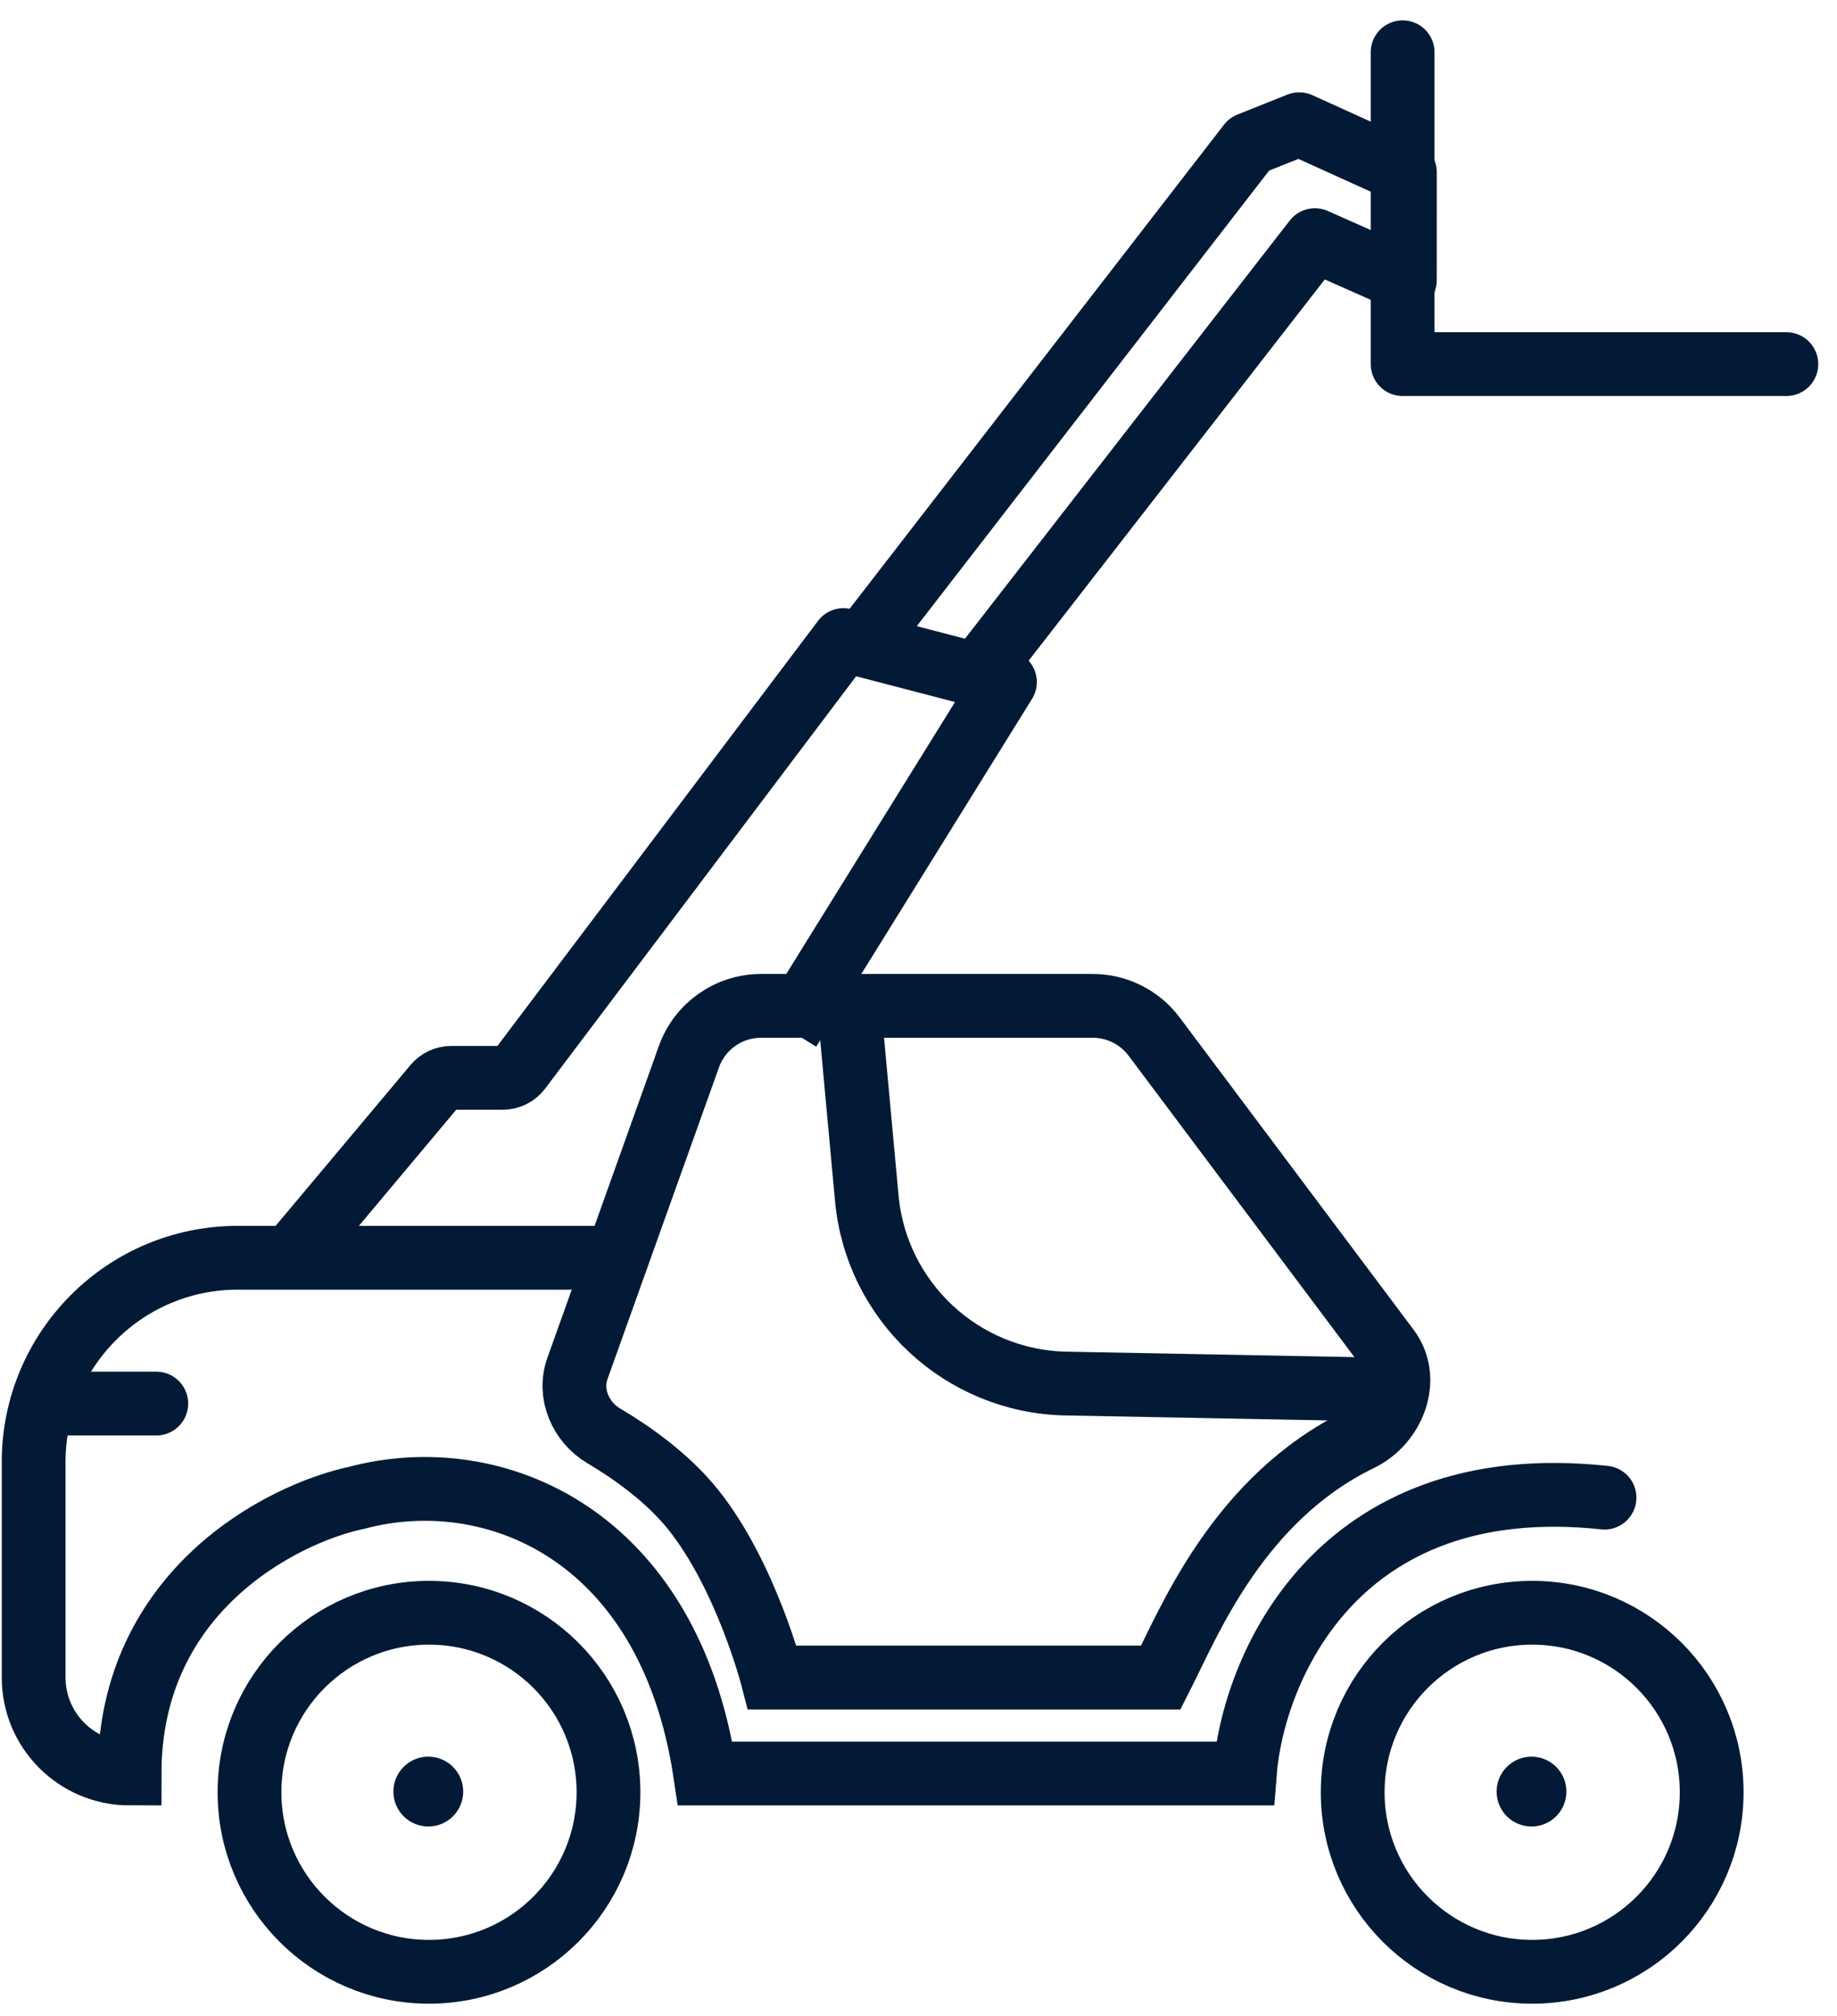 <svg xmlns="http://www.w3.org/2000/svg" width="72" height="79" viewBox="0 0 72 79" fill="none"><path d="M16.814 77.266C20.699 77.266 23.849 74.116 23.849 70.231C23.849 66.346 20.699 63.197 16.814 63.197C12.929 63.197 9.779 66.346 9.779 70.231C9.779 74.116 12.929 77.266 16.814 77.266Z" stroke="#021A35" stroke-width="2.5" stroke-miterlimit="10" stroke-linecap="round" stroke-linejoin="round"></path><path d="M60.053 77.266C63.938 77.266 67.088 74.116 67.088 70.231C67.088 66.346 63.938 63.197 60.053 63.197C56.168 63.197 53.018 66.346 53.018 70.231C53.018 74.116 56.168 77.266 60.053 77.266Z" stroke="#021A35" stroke-width="2.5" stroke-miterlimit="10" stroke-linecap="round" stroke-linejoin="round"></path><path d="M30.928 40.356L39.388 26.727L33.06 25.081L20.369 41.905C20.211 42.114 19.965 42.236 19.703 42.236L17.688 42.236C17.441 42.236 17.207 42.346 17.049 42.534L11.626 49" stroke="#021A35" stroke-width="2.5" stroke-linejoin="round"></path><path d="M62.888 58.686C52.36 57.558 49.102 65.423 48.788 69.496H27.639C26.229 60.096 19.335 57.276 14.009 58.686C11.032 59.313 5.079 62.352 5.079 69.496V69.496C3.002 69.496 1.319 67.812 1.319 65.736V57.286C1.319 52.868 4.901 49.286 9.319 49.286H23.879" stroke="#021A35" stroke-width="2.5" stroke-linecap="round"></path><path d="M2.126 55H6.126" stroke="#021A35" stroke-width="2.5" stroke-miterlimit="10" stroke-linecap="round" stroke-linejoin="round"></path><path d="M45.498 65.736H30.271C30.271 65.736 29.245 61.751 27.169 59.156C26.164 57.901 24.757 56.913 23.665 56.266C22.755 55.728 22.276 54.62 22.632 53.625L27.002 41.406C27.429 40.213 28.56 39.416 29.827 39.416H42.832C43.777 39.416 44.666 39.861 45.233 40.617L54.406 52.858C55.288 54.035 54.631 55.756 53.307 56.399C48.507 58.73 46.576 63.624 45.498 65.736Z" stroke="#021A35" stroke-width="2.5"></path><path d="M33.279 39.416L33.973 46.952C34.347 51.01 37.712 54.139 41.787 54.216L54.428 54.456" stroke="#021A35" stroke-width="2.5"></path><path d="M38.449 26.257L51.537 9.41L55.063 10.977L55.064 6.747L50.921 4.868L48.962 5.651L33.749 25.317" stroke="#021A35" stroke-width="2.5" stroke-linejoin="round"></path><path d="M16.787 71.573C17.543 71.573 18.155 70.96 18.155 70.204C18.155 69.449 17.543 68.836 16.787 68.836C16.031 68.836 15.419 69.449 15.419 70.204C15.419 70.96 16.031 71.573 16.787 71.573Z" fill="#021A35"></path><path d="M54.975 2.048V14.268H70.015" stroke="#021A35" stroke-width="2.5" stroke-miterlimit="10" stroke-linecap="round" stroke-linejoin="round"></path><path d="M60.026 71.573C60.782 71.573 61.394 70.96 61.394 70.204C61.394 69.449 60.782 68.836 60.026 68.836C59.271 68.836 58.658 69.449 58.658 70.204C58.658 70.96 59.271 71.573 60.026 71.573Z" fill="#021A35"></path></svg>